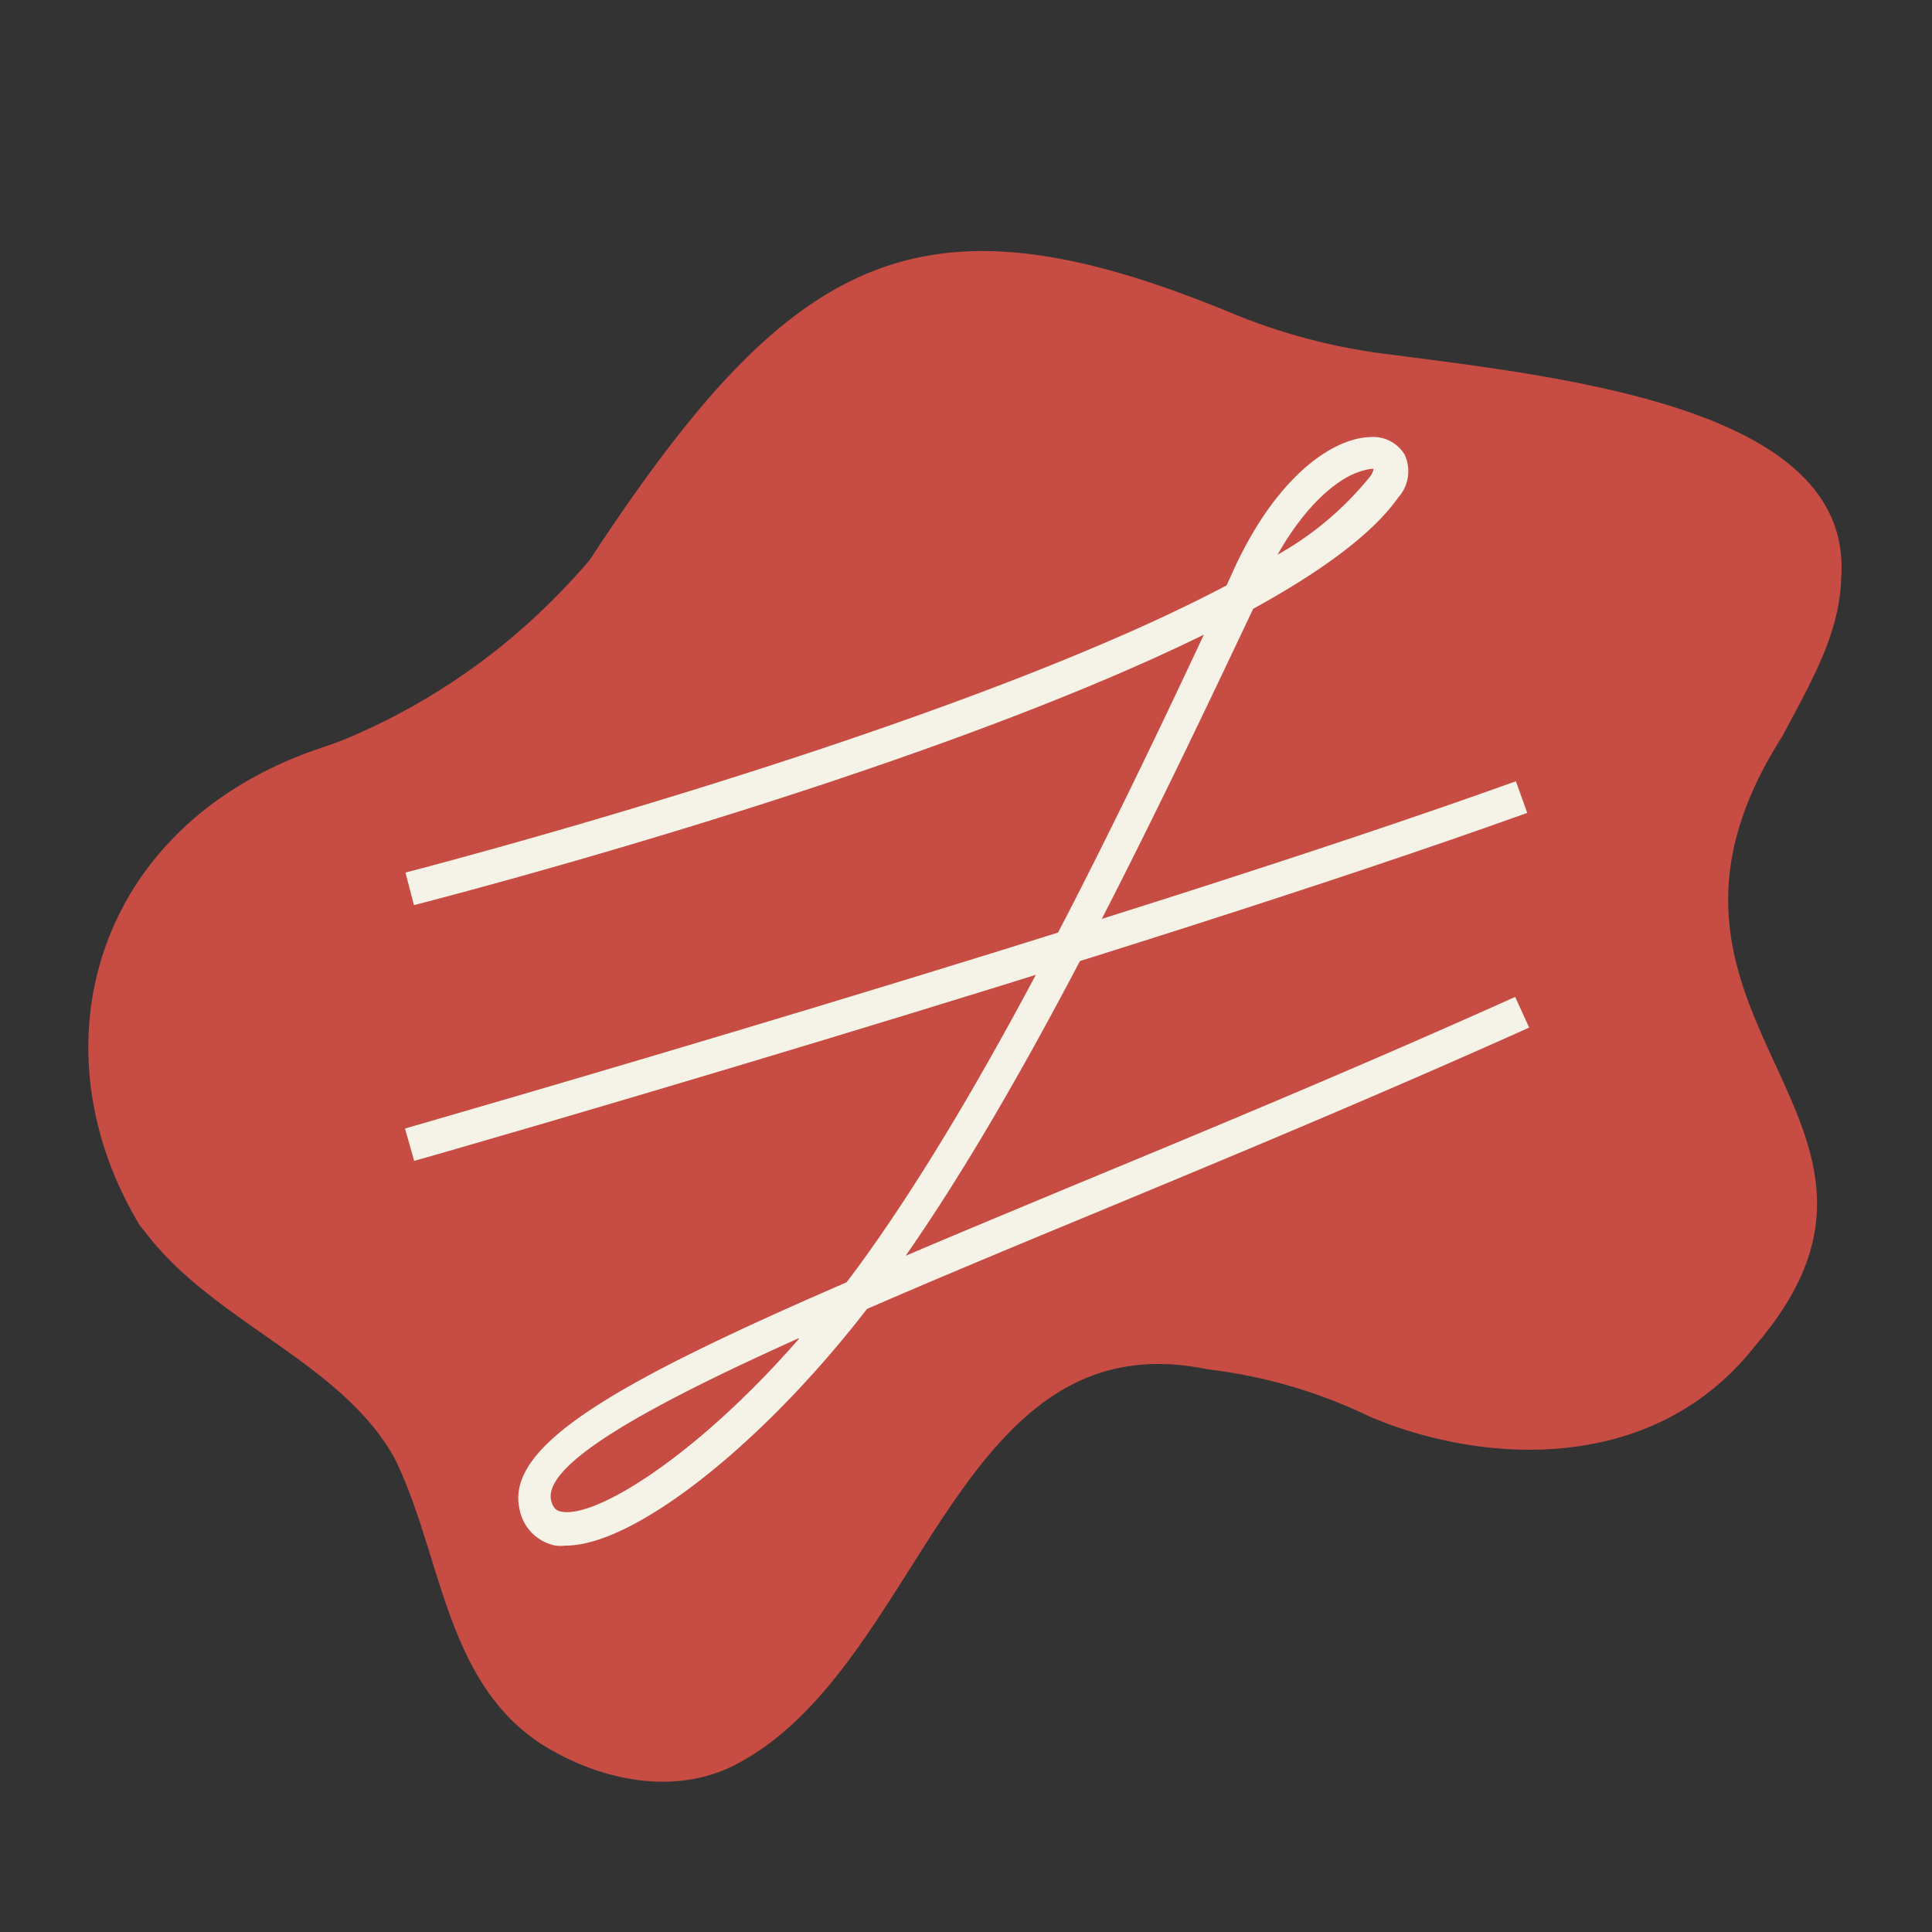 <svg id="レイヤー_1" data-name="レイヤー 1" xmlns="http://www.w3.org/2000/svg" viewBox="0 0 80 80"><rect x="0" y="0" width="80" height="80" fill="#333333" stroke="none"/><defs><style>.cls-1{fill:#c74c44;}.cls-2{fill:#f5f3e7;}</style></defs><path class="cls-1" d="M76.24,23.93c-.06,2.33-1.28,4.37-2.45,6.58-7.5,11.77,7,15.75-1.09,25.19-4.37,5.59-11.69,4.81-16,2.95A21.11,21.11,0,0,0,50,56.7C39.57,54.53,38.24,69,30.48,73.06c-2.58,1.35-5.74.64-8.09-.86-4-2.62-4.1-7.9-6.07-11.85C14.09,56.37,8.81,54.74,6,51H6c-.08-.09-.16-.2-.23-.29C1.37,43.38,3.87,34.31,13,31.07c.46-.16.93-.31,1.38-.5a26.65,26.65,0,0,0,9.23-6.48c.28-.29.54-.59.8-.89h0C32.76,10.46,38.05,7.62,50.94,12.94a24.89,24.89,0,0,0,6.16,1.68C64.91,15.63,76.76,16.89,76.24,23.93Z"/><path class="cls-2" d="M23.43,64A1.86,1.86,0,0,1,23,64a1.89,1.89,0,0,1-1.49-1.52c-.58-2.62,3.94-5.22,13.54-9.38.16-.2.31-.41.46-.61,4.84-6.61,9.73-16.36,14.34-26.21C38,32.1,18.23,37.2,17.14,37.48l-.35-1.35c.28-.07,22.52-5.82,34-11.89l.3-.66c1.84-4,4.19-5.44,5.63-5.48a1.52,1.52,0,0,1,1.44.72,1.63,1.63,0,0,1-.27,1.79c-1.07,1.52-3.23,3.08-6,4.6C47.24,35.06,42.38,45,37.5,52c2.08-.89,4.38-1.84,6.87-2.88,5.58-2.31,11.9-4.93,18.37-7.84l.58,1.27c-6.5,2.92-12.83,5.54-18.42,7.86-3.12,1.29-6.19,2.57-9,3.79C31.53,59.86,26.24,64,23.43,64Zm9.65-8.59c-6.23,2.8-10.6,5.21-10.26,6.72.09.36.26.43.41.46C24.64,62.9,28.85,60.29,33.08,55.44Zm23.79-36s-.2,0-.54.11c-.91.28-2.23,1.33-3.43,3.45a13.2,13.2,0,0,0,3.8-3.2A.75.75,0,0,0,56.87,19.45Z"/><path class="cls-2" d="M17.15,48.07l-.38-1.34c.29-.09,29.55-8.47,46-14.38l.47,1.31C46.75,39.58,17.45,48,17.15,48.07Z"/></svg>
